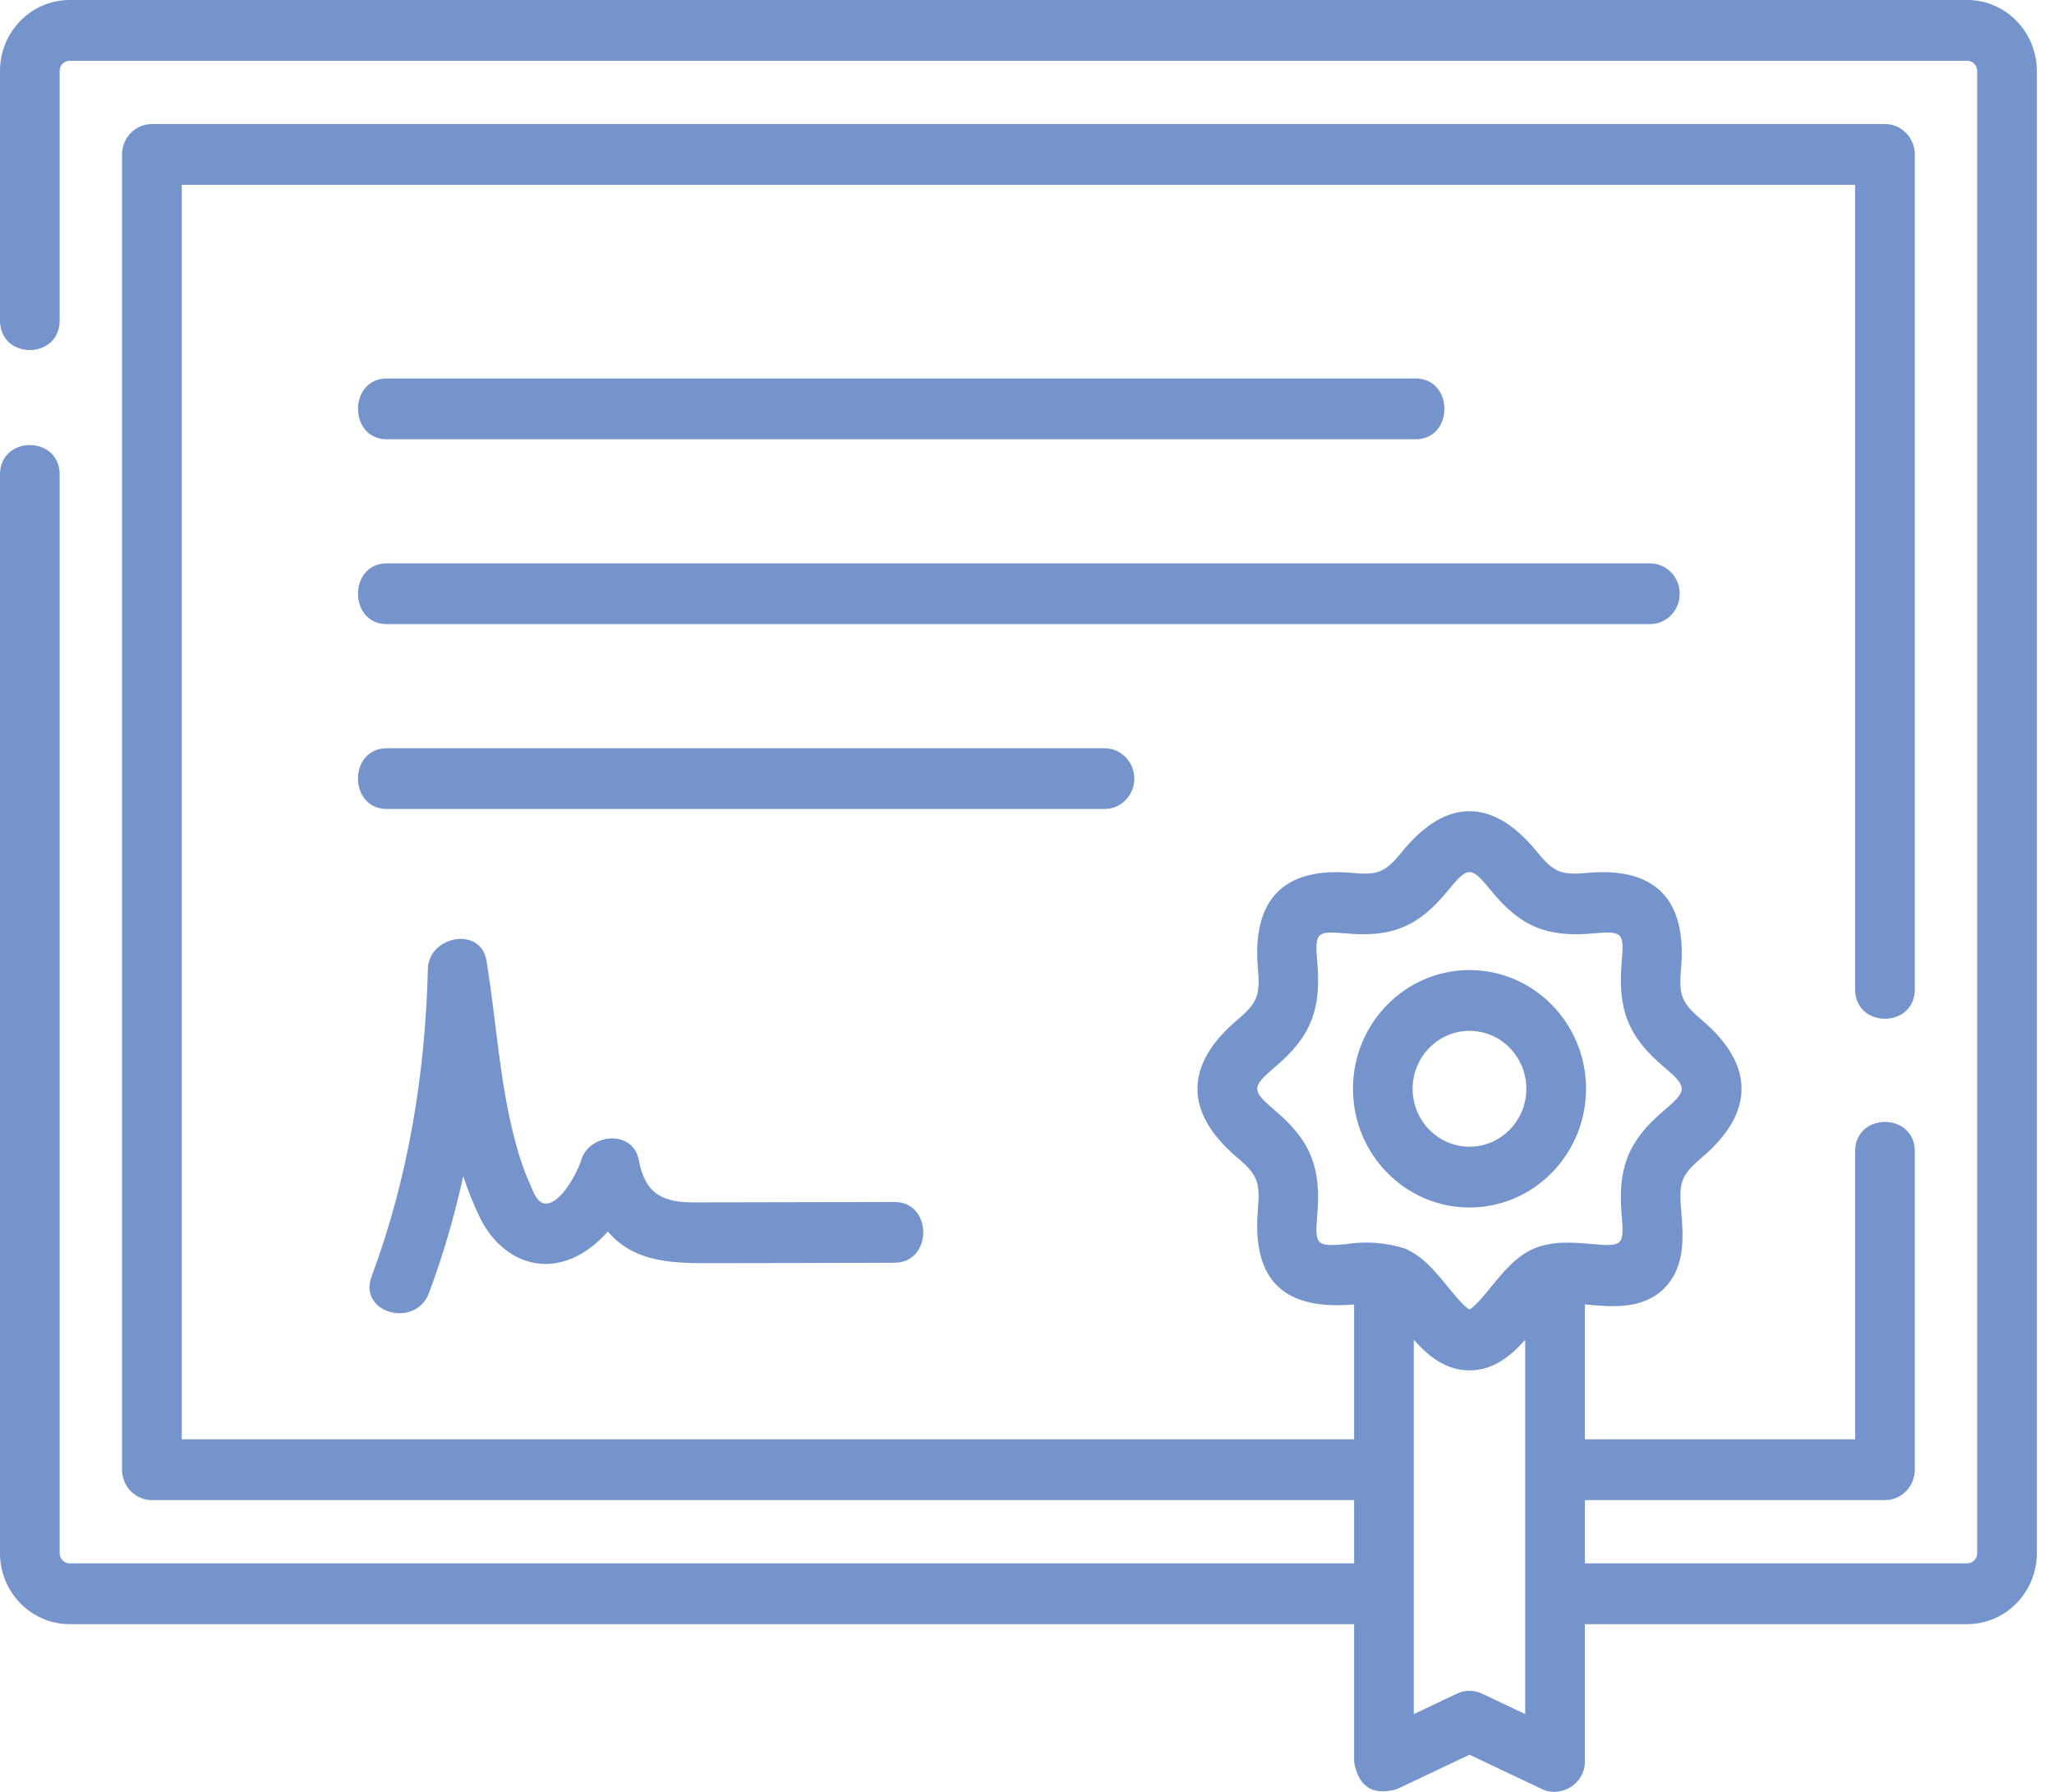 <?xml version="1.0" encoding="UTF-8"?> <svg xmlns="http://www.w3.org/2000/svg" width="47" height="41" viewBox="0 0 47 41" fill="none"> <path d="M45.014 0H1.593C0.715 0 0 0.728 0 1.623V7.335C0 8.234 1.365 8.234 1.365 7.335V1.623C1.365 1.495 1.467 1.391 1.593 1.391H45.014C45.14 1.391 45.242 1.495 45.242 1.623V35.539C45.242 35.667 45.14 35.771 45.014 35.771H36.265V34.324H43.132C43.509 34.324 43.815 34.012 43.815 33.628V26.345C43.815 25.446 42.449 25.446 42.449 26.345V32.933H36.265V29.847C36.287 29.849 36.31 29.851 36.331 29.853C36.898 29.903 37.602 29.966 38.091 29.468C38.579 28.97 38.517 28.251 38.467 27.674C38.414 27.054 38.471 26.884 38.939 26.488C40.143 25.468 40.166 24.376 38.939 23.337C38.471 22.941 38.414 22.771 38.467 22.151C38.601 20.595 37.888 19.833 36.331 19.972C35.723 20.026 35.558 19.968 35.171 19.491C34.171 18.262 33.098 18.239 32.08 19.491C31.692 19.968 31.528 20.027 30.92 19.972C29.392 19.835 28.647 20.566 28.783 22.151C28.837 22.771 28.779 22.941 28.312 23.337C27.107 24.357 27.085 25.449 28.312 26.488C28.779 26.884 28.837 27.054 28.783 27.674C28.64 29.34 29.421 29.985 30.985 29.847V32.933H4.158V4.229H42.449V22.636C42.449 23.535 43.815 23.535 43.815 22.636V3.534C43.815 3.15 43.509 2.838 43.132 2.838H3.475C3.098 2.838 2.793 3.15 2.793 3.534V33.628C2.793 34.012 3.098 34.324 3.475 34.324H30.985V35.771H1.593C1.467 35.771 1.365 35.667 1.365 35.539V10.858C1.365 9.959 0 9.959 0 10.858V35.539C0 36.434 0.715 37.162 1.593 37.162H30.985V40.31C31.083 40.882 31.406 41.092 31.956 40.941L33.625 40.15L35.294 40.941C35.707 41.136 36.265 40.827 36.265 40.31V37.162H45.014C45.892 37.162 46.607 36.434 46.607 35.539V1.623C46.607 0.728 45.892 0 45.014 0ZM30.8 28.467C30.117 28.528 30.084 28.491 30.143 27.795C30.235 26.727 29.994 26.104 29.184 25.418C28.63 24.949 28.63 24.876 29.184 24.406C29.994 23.721 30.235 23.098 30.143 22.03C30.084 21.334 30.117 21.297 30.8 21.358C31.849 21.452 32.46 21.204 33.131 20.378C33.59 19.814 33.66 19.814 34.119 20.378C34.791 21.204 35.402 21.451 36.45 21.358C37.134 21.296 37.167 21.334 37.107 22.029C37.015 23.098 37.256 23.721 38.066 24.406C38.62 24.875 38.62 24.949 38.066 25.418C37.256 26.104 37.015 26.727 37.107 27.795C37.167 28.491 37.133 28.528 36.45 28.467C36.021 28.428 35.535 28.385 35.107 28.566C34.692 28.741 34.401 29.1 34.119 29.446C33.986 29.609 33.744 29.907 33.625 29.961C33.506 29.907 33.264 29.609 33.131 29.446C32.849 29.1 32.558 28.741 32.144 28.566C31.702 28.429 31.254 28.396 30.8 28.467ZM33.913 38.752C33.731 38.666 33.52 38.666 33.337 38.752L32.351 39.22V30.656C32.675 31.019 33.075 31.356 33.625 31.356C34.176 31.356 34.576 31.019 34.9 30.656V39.22L33.913 38.752Z" fill="#7694CC"></path> <path d="M8.854 10.051H32.389C33.272 10.051 33.272 8.66 32.389 8.66H8.854C7.971 8.66 7.971 10.051 8.854 10.051Z" fill="#7694CC"></path> <path d="M38.436 13.586C38.436 13.201 38.131 12.89 37.754 12.89H8.854C7.971 12.89 7.971 14.281 8.854 14.281H37.754C38.131 14.281 38.436 13.97 38.436 13.586Z" fill="#7694CC"></path> <path d="M25.956 17.816C25.956 17.432 25.65 17.12 25.273 17.12H8.854C7.971 17.12 7.971 18.511 8.854 18.511H25.273C25.65 18.511 25.956 18.2 25.956 17.816Z" fill="#7694CC"></path> <path d="M16.991 27.51C16.618 27.511 16.246 27.512 15.874 27.512C15.158 27.512 14.763 27.318 14.617 26.544C14.484 25.838 13.484 25.928 13.3 26.544C13.219 26.817 12.81 27.599 12.452 27.535C12.262 27.501 12.18 27.203 12.109 27.049C11.973 26.748 11.873 26.43 11.788 26.111C11.429 24.763 11.357 23.356 11.132 21.983C11.002 21.186 9.811 21.412 9.791 22.168C9.73 24.576 9.344 26.951 8.502 29.209C8.19 30.046 9.509 30.409 9.819 29.578C10.143 28.708 10.401 27.817 10.601 26.912C10.708 27.242 10.836 27.565 10.992 27.88C11.391 28.682 12.204 29.157 13.074 28.8C13.384 28.673 13.668 28.45 13.909 28.179C14.555 28.938 15.516 28.903 16.412 28.902C17.764 28.901 19.115 28.897 20.467 28.893C21.346 28.891 21.347 27.5 20.467 27.503C19.308 27.506 18.149 27.509 16.991 27.51Z" fill="#7694CC"></path> <path d="M33.625 27.629C35.096 27.629 36.292 26.41 36.292 24.912C36.292 23.414 35.096 22.196 33.625 22.196C32.155 22.196 30.959 23.415 30.959 24.912C30.959 26.41 32.155 27.629 33.625 27.629ZM33.625 23.587C34.343 23.587 34.926 24.181 34.926 24.912C34.926 25.643 34.343 26.238 33.625 26.238C32.908 26.238 32.324 25.643 32.324 24.912C32.324 24.181 32.908 23.587 33.625 23.587Z" fill="#7694CC"></path> </svg> 